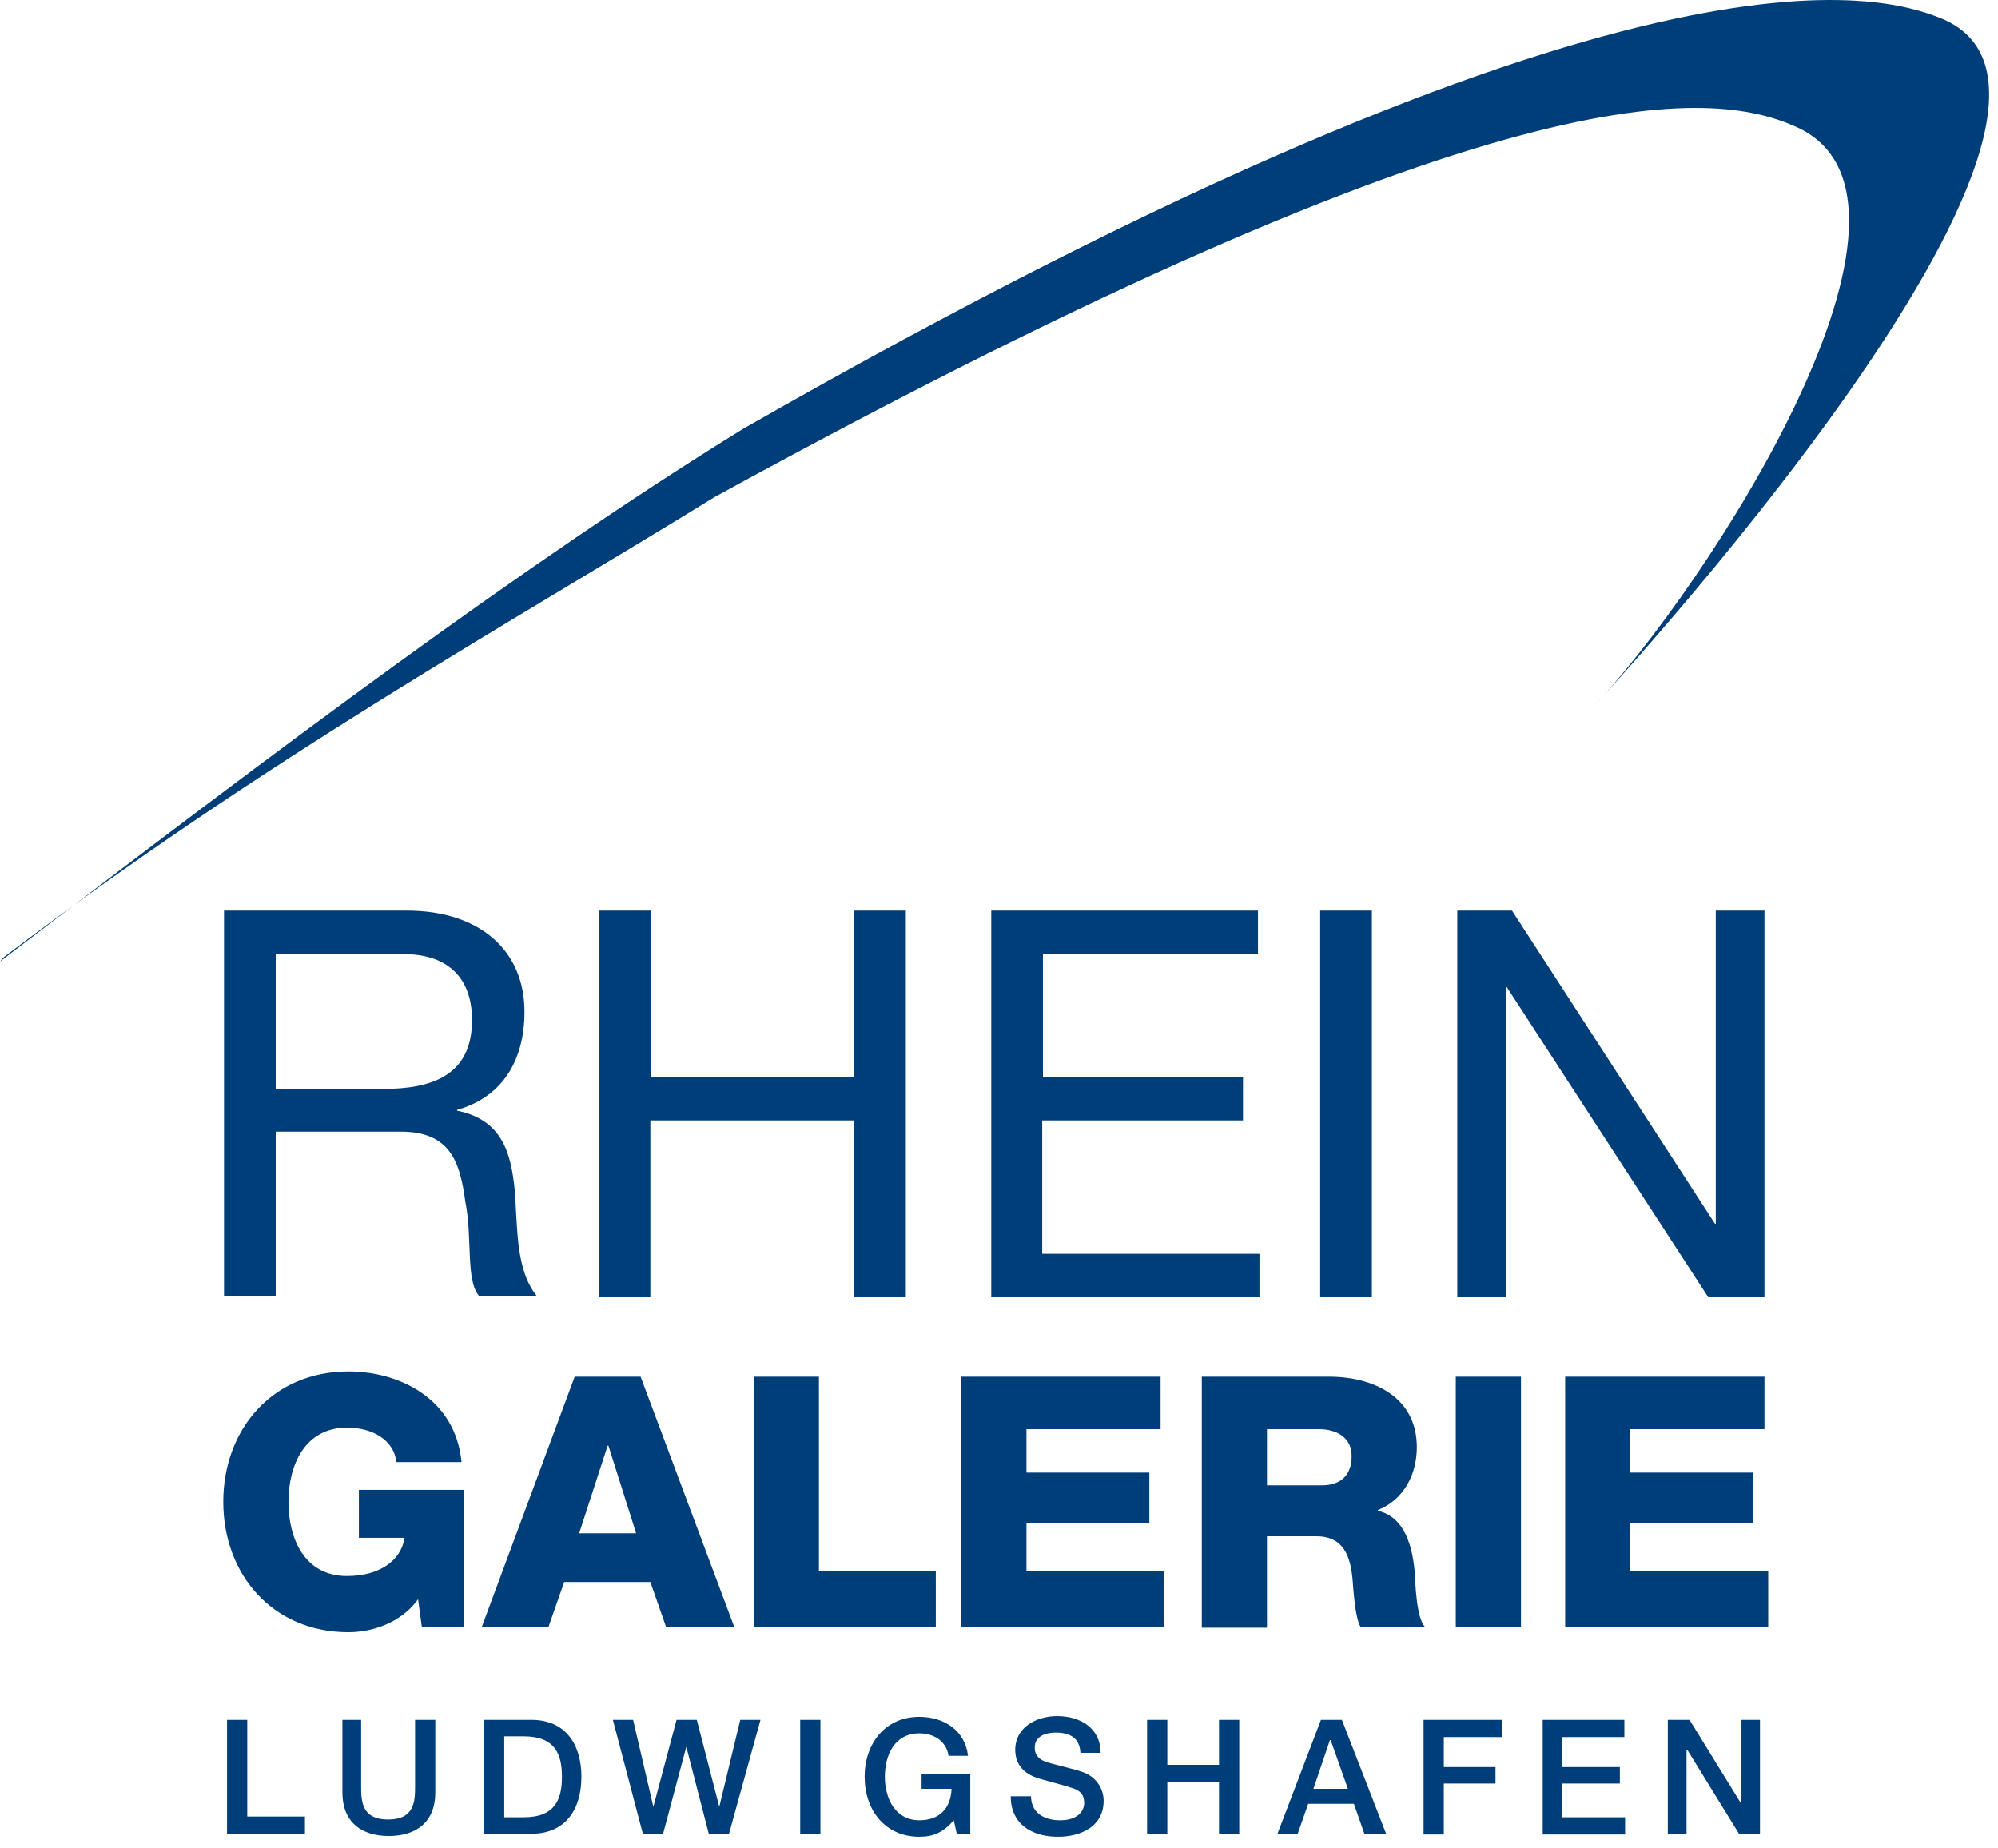 <svg xmlns="http://www.w3.org/2000/svg" width="160" height="148" fill="none" viewBox="0 0 160 148"><path fill="#003E7A" d="M18 72.91h14.58c5.82 0 9.42 3.18 9.42 8.1 0 3.72-1.62 6.78-5.4 7.86v.06c3.6.72 4.32 3.36 4.62 6.36.24 3.06.06 6.42 1.8 8.52H38.4c-1.14-1.26-.54-4.62-1.14-7.62-.42-3.06-1.14-5.58-5.16-5.58H22.08v13.2h-4.14v-30.9zm12.66 14.28c3.84 0 7.14-1.02 7.14-5.52 0-3.06-1.62-5.28-5.52-5.28h-10.2v10.8zM48 72.91h4.14v13.32H68.4V72.91h4.14v30.96H68.4V89.71H52.08v14.16h-4.14V72.91zm31.38 0h21.36v3.48H83.52v9.84h16.02v3.48H83.46v10.68h17.4v3.48H79.38zm26.34 0h4.14v30.96h-4.14zm10.98 0h4.38l16.26 25.08h.06V72.91h3.9v30.96h-4.5l-16.14-24.84h-.06v24.84h-3.9zm-79.56 57.36h-3.36l-.3-2.22c-1.38 1.92-3.72 2.64-5.58 2.64-6.06 0-10.02-4.62-10.02-10.44s3.96-10.44 10.02-10.44c4.14 0 8.58 2.22 9.06 7.26h-5.22c-.18-1.74-1.86-2.76-3.96-2.76-3.36 0-4.68 3-4.68 5.94 0 3 1.32 5.94 4.68 5.94 2.58 0 4.32-1.2 4.62-3.06h-3.66v-3.84h8.4zm8.88-20.04h5.28l7.5 20.04h-5.46l-1.26-3.6h-6.9l-1.26 3.6h-5.34zm.36 12.54h4.56l-2.22-7.02h-.06zm13.98-12.54h5.22v15.54h9.36v4.5H60.36zm16.62 0h15.96v4.2H82.2v3.48h9.84v4.02H82.2v3.84h11.04v4.5H76.98zm19.26 0h10.2c3.54 0 7.02 1.62 7.02 5.64 0 2.16-1.02 4.2-3.12 5.04v.06c2.16.48 2.76 2.88 2.94 4.8.06.84.12 3.78.84 4.5h-5.16c-.42-.66-.54-2.64-.6-3.18-.12-2.04-.48-4.08-2.94-4.08h-3.96v7.32h-5.22zm5.22 8.7h4.38c1.56 0 2.4-.84 2.4-2.34s-1.2-2.16-2.64-2.16h-4.14zm15.12-8.7h5.22v20.04h-5.22zm8.76 0h15.96v4.2h-10.74v3.48h9.84v4.02h-9.84v3.84h11.04v4.5h-16.26zM18.18 137.71h1.62v7.74h4.62v1.38h-6.24zm9.12 0h1.62v5.34c0 1.2.06 2.64 2.16 2.64s2.16-1.44 2.16-2.64v-5.34h1.62v5.82c0 2.34-1.5 3.48-3.72 3.48s-3.72-1.14-3.72-3.48v-5.82zm11.46 0h3.78c2.82 0 4.02 2.04 4.02 4.56s-1.2 4.56-4.02 4.56h-3.78zm1.62 7.8h1.56c2.52 0 3.06-1.44 3.06-3.24s-.54-3.24-3.06-3.24h-1.56zm8.7-7.8h1.62l1.62 6.96 1.86-6.96h1.62l1.8 6.96 1.68-6.96h1.62l-2.52 9.12h-1.62l-1.8-6.96-1.86 6.96h-1.62zm15 0h1.62v9.12h-1.62zm13.56 9.12h-1.02l-.24-1.08c-.84.96-1.62 1.32-2.76 1.32-2.76 0-4.38-2.16-4.38-4.8s1.62-4.8 4.38-4.8c1.98 0 3.66 1.08 3.9 3.12h-1.56c-.18-1.2-1.2-1.8-2.34-1.8-1.98 0-2.76 1.74-2.76 3.48s.84 3.48 2.76 3.48c1.62 0 2.52-.96 2.58-2.52h-2.4v-1.2h3.9v4.8zm4.92-3.06c0 1.38 1.02 1.98 2.34 1.98 1.38 0 1.92-.72 1.92-1.38 0-.72-.36-.96-.78-1.14-.66-.24-1.44-.42-2.7-.78-1.56-.42-2.04-1.38-2.04-2.34 0-1.8 1.68-2.7 3.36-2.7 1.92 0 3.48 1.02 3.48 2.94h-1.62c-.06-1.2-.84-1.62-1.98-1.62-.72 0-1.68.24-1.68 1.2 0 .66.42 1.02 1.08 1.2.12.06 2.16.54 2.64.72 1.2.36 1.8 1.38 1.8 2.34 0 2.04-1.8 2.88-3.66 2.88-2.1 0-3.78-1.02-3.78-3.24h1.62zm9.3-6.06h1.62v3.6h4.14v-3.6h1.62v9.12h-1.62v-4.14h-4.14v4.14h-1.62zm13.92 0h1.68l3.54 9.12h-1.74l-.84-2.4h-3.66l-.84 2.4h-1.62zm-.6 5.52h2.76l-1.38-3.9h-.06zm8.82-5.52h6.3v1.38h-4.68v2.4h4.14v1.32h-4.14v4.08H114zm9.54 0h6.54v1.38h-4.98v2.4h4.62v1.32h-4.62v2.7h5.04v1.38h-6.6zm10.08 0h1.68l4.14 6.72v-6.72h1.5v9.12h-1.68l-4.14-6.72h-.06v6.72h-1.5v-9.12z"/><path fill="#003E7A" fill-rule="evenodd" d="M0 76.99c22.68-17.34 42-31.86 59.52-42.66C131.28-6.71 150.84-.35 155.4 1.45c17.16 6.9-28.02 55.38-28.02 55.38l-.06.06c9.54-10.02 29.46-40.98 16.5-46.74-6.72-3-23.46-4.98-86.58 29.64-16.14 9.96-36.06 21-57 36.9z" clip-rule="evenodd"/></svg>
